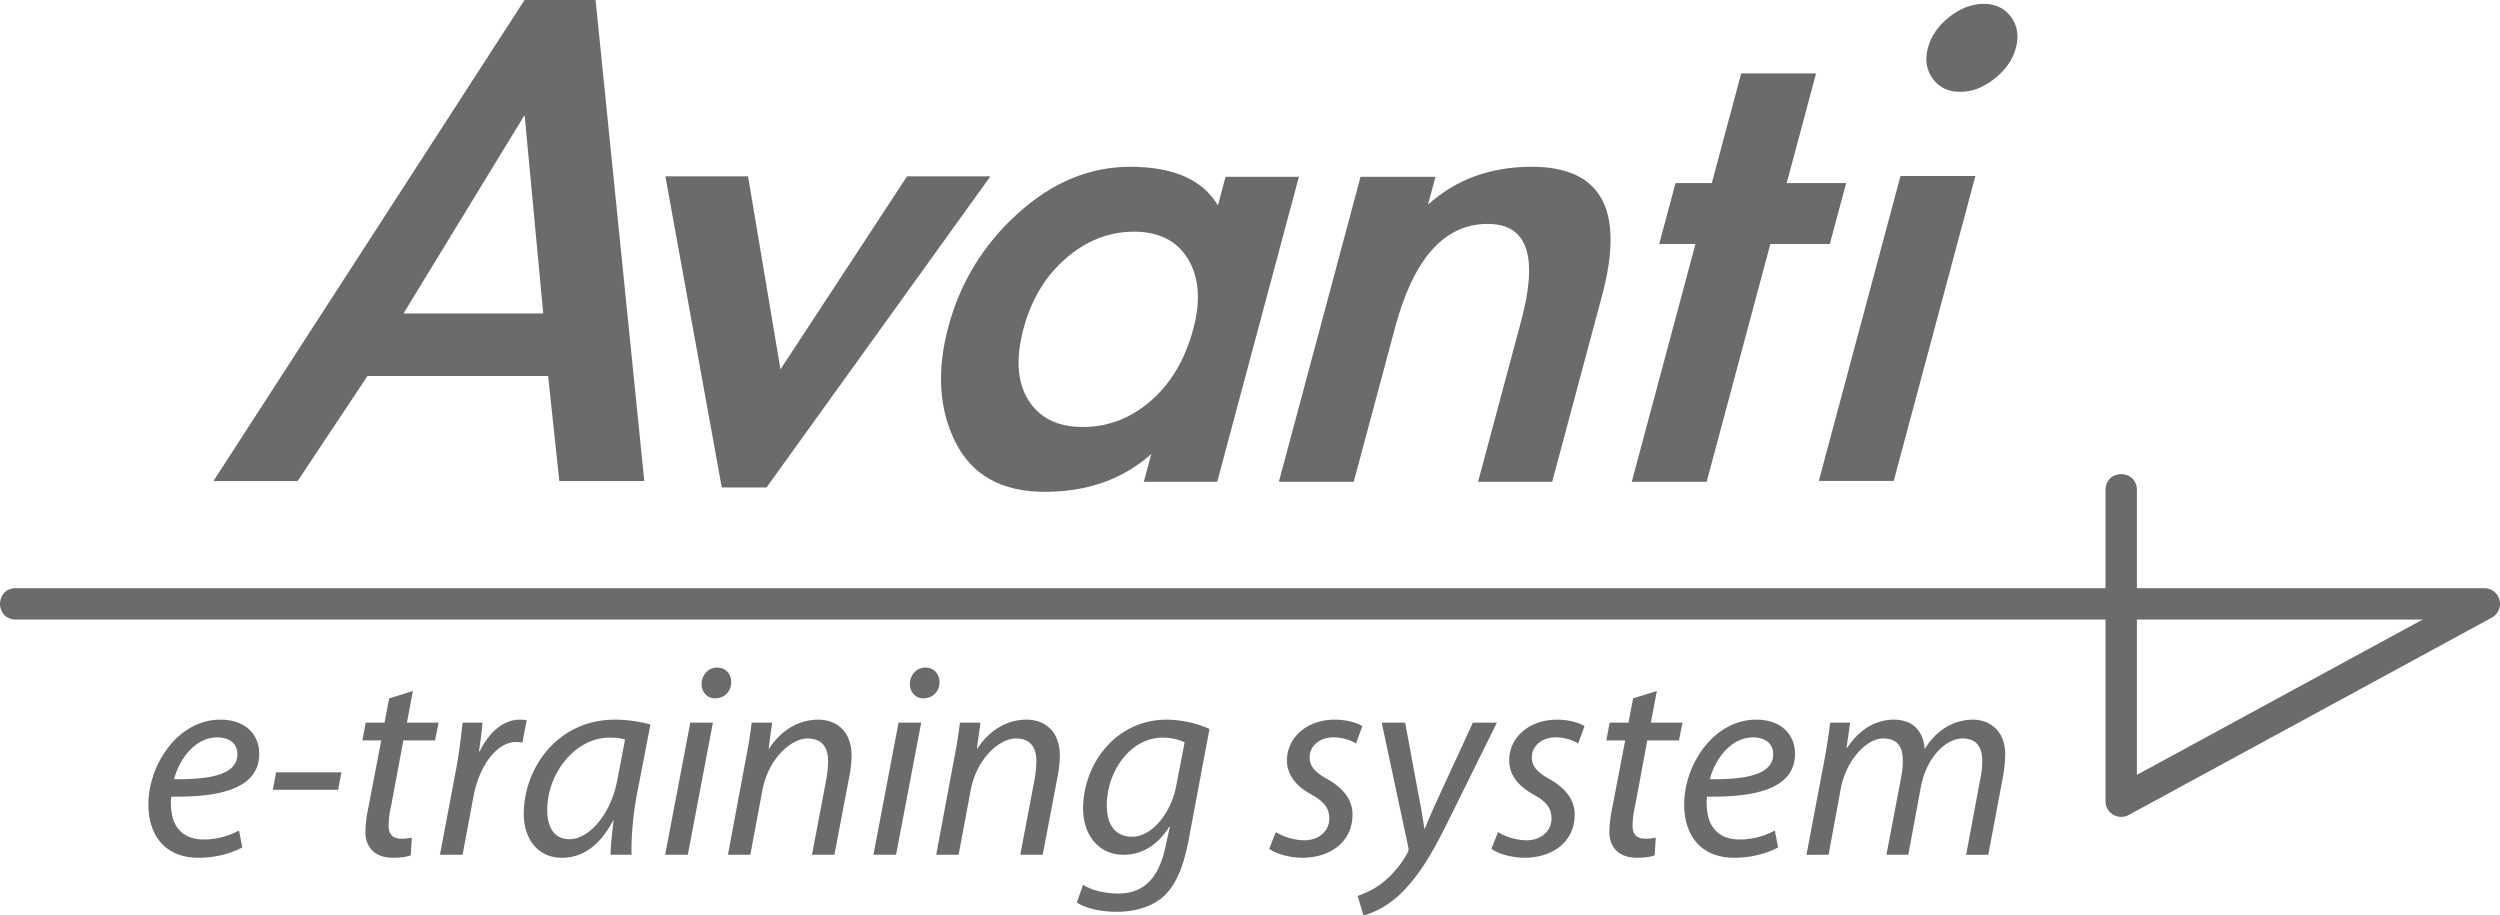 <svg xmlns="http://www.w3.org/2000/svg" width="2043.177" height="748.099" viewBox="0 0 2043.177 748.099"><g id="Avanti_Logo_Colored" transform="translate(-50 -52.94)"><path id="Path_412" data-name="Path 412" d="M594.235,360.263l-57.03,85.793H468.38L722.618,52.94h58.064l39.8,393.111H751.043l-9.156-85.793H594.235ZM722.672,146.934l-99,162.2H737.9Z" transform="translate(-243.926 0)" fill="#6b6b6b"></path><path id="Path_413" data-name="Path 413" d="M1448.223,556.3,1551.662,398.54h68.15l-183,254.292h-36.573L1354.17,398.54h67.538Z" transform="translate(-760.364 -201.494)" fill="#6b6b6b"></path><path id="Path_414" data-name="Path 414" d="M2120.078,637.27h-59.956l6.1-22.708c-23.2,20.682-52.251,30.906-87.139,30.906s-59.22-13.426-72.816-40.338-15.562-58.493-5.867-94.62q14.536-54.346,56.663-92.468,42.043-38.185,91.914-38.212,53.021,0,71.686,31.573l6.246-23.367h59.94L2120.083,637.27Zm-19.535-124.9c6.175-23.092,4.745-42.189-4.27-57.088q-13.58-22.417-44.162-22.413-30.6,0-55.675,21.8-25.118,21.747-34.717,57.7-9.615,35.983,3.986,58.03,13.654,22.085,44.583,22.083t55.612-21.412Q2090.556,549.587,2100.543,512.37Z" transform="translate(-1075.302 -190.585)" fill="#6b6b6b"></path><path id="Path_415" data-name="Path 415" d="M2678.461,410.776q34.217-30.935,84.666-30.956,85.812,0,57.563,105.4L2779.962,637.26H2719.4l35.3-131.81q21.146-78.964-27.455-78.946-53,0-75.643,84.608l-33.824,126.143H2556.6l66.745-249.234h61.249l-6.133,22.75Z" transform="translate(-1461.411 -190.579)" fill="#6b6b6b"></path><path id="Path_416" data-name="Path 416" d="M3309.441,530.588H3248.23l52.083-194.348h-29.659l13.359-49.779h29.646l24.01-89.612h61.2l-24,89.612h48.581L3410.1,336.241h-48.6Z" transform="translate(-1864.648 -83.903)" fill="#6b6b6b"></path><path id="Path_417" data-name="Path 417" d="M3775.945,96.446q-3.87,14.492-17.5,25.231c-9.069,7.184-18.405,10.729-28.093,10.729s-17.134-3.54-22.353-10.729c-5.254-7.134-6.556-15.57-3.967-25.231s8.429-18.093,17.5-25.285c9.069-7.072,18.4-10.67,28.084-10.67s17.137,3.6,22.391,10.67q7.837,10.789,3.931,25.285Zm-99.864,353.966h-61.212l66.761-249.238h61.217Z" transform="translate(-2078.408 -4.402)" fill="#6b6b6b"></path><path id="Path_418" data-name="Path 418" d="M417.6,1567.852c-8.023,4.462-21.187,8.482-35.689,8.482-28.559,0-41.055-19.631-41.055-43.511,0-32.566,24.1-69.372,58.9-69.372,20.519,0,31.678,12.263,31.678,27.883,0,28.337-31.9,35.692-71.837,35.03-.892,4.687-.221,14.715,2.231,20.519,4.24,9.816,12.943,14.511,24.092,14.511a60.454,60.454,0,0,0,29.009-7.368Zm-4.011-76.3c0-8.69-6.693-13.6-16.508-13.6-17.625,0-30.789,17.179-35.251,34.137,29,.45,51.759-3.573,51.759-20.3Z" transform="translate(-169.579 -822.363)" fill="#6b6b6b"></path><path id="Path_419" data-name="Path 419" d="M640.836,1566.7l-2.677,14.272H584.84l2.677-14.272Z" transform="translate(-311.825 -882.56)" fill="#6b6b6b"></path><path id="Path_420" data-name="Path 420" d="M801.608,1407.264l-4.908,25.874h25.882l-2.9,14.5H793.8l-9.816,52.66a78.7,78.7,0,0,0-2.235,17.18c0,6.467,3.123,10.478,10.266,10.478a33.631,33.631,0,0,0,8.7-.887l-.893,14.5c-3.344,1.338-8.919,2.005-14.277,2.005-16.283,0-22.754-9.808-22.754-20.97a102,102,0,0,1,2.456-20.3l10.487-54.666h-15.4l2.681-14.5h15.395l3.795-19.852,19.406-6.025Z" transform="translate(-414.146 -789.603)" fill="#6b6b6b"></path><path id="Path_421" data-name="Path 421" d="M912.27,1573.872l13.16-69.614c2.677-14.052,4.237-28.334,5.354-38.366h16.283c-.671,7.585-1.559,14.948-2.9,23.418h.671c7.139-14.715,18.518-25.87,33.02-25.87a41.258,41.258,0,0,1,5.358.435l-3.574,18.3a30.18,30.18,0,0,0-5.129-.45c-15.841,0-30.118,19.414-34.8,44.4l-8.923,47.739H912.274Z" transform="translate(-502.725 -822.357)" fill="#6b6b6b"></path><path id="Path_422" data-name="Path 422" d="M1147.52,1573.877c0-6.468,1.118-16.729,2.452-27.888h-.437c-11.826,22.534-26.779,30.344-41.944,30.344-19.185,0-31.01-15.174-31.01-35.693,0-37.707,27.657-77.19,74.509-77.19a109.35,109.35,0,0,1,29.013,4.02l-10.942,56.437c-3.569,18.735-4.9,37.924-4.453,49.971Zm11.825-94.145c-2.677-.9-6.471-1.564-12.718-1.564-27.883,0-50.862,29-50.862,59.11,0,12.046,4.245,23.876,18.3,23.876,15.608,0,33.9-20.086,39.037-48.861l6.246-32.565Z" transform="translate(-598.522 -822.363)" fill="#6b6b6b"></path><path id="Path_423" data-name="Path 423" d="M1353.71,1514.286l20.528-107.979h18.509l-20.523,107.979Zm40.646-127.831c-6.463,0-10.924-5.129-10.924-12.055.217-7.36,5.8-13.16,12.709-13.16s11.6,5.129,11.6,12.046c-.226,7.805-5.805,13.168-13.164,13.168Z" transform="translate(-760.096 -762.772)" fill="#6b6b6b"></path><path id="Path_424" data-name="Path 424" d="M1476.75,1573.877l14.281-76.523c2.452-12.046,4.02-22.533,5.129-31.457h16.729l-2.9,21.2h.446c9.815-15.174,24.326-23.65,40.159-23.65,12.717,0,27.22,7.36,27.22,29.893a98.623,98.623,0,0,1-2.014,17.4l-12.038,63.138h-18.3l11.83-62.463a89.721,89.721,0,0,0,1.338-13.843c0-10.7-4.245-18.74-16.958-18.74s-31.895,15.841-36.808,42.62l-9.811,52.426h-18.3Z" transform="translate(-831.831 -822.363)" fill="#6b6b6b"></path><path id="Path_425" data-name="Path 425" d="M1761.93,1514.286l20.528-107.979h18.508l-20.519,107.979Zm40.643-127.831c-6.463,0-10.925-5.129-10.925-12.055.226-7.36,5.8-13.16,12.718-13.16s11.6,5.129,11.6,12.046c-.225,7.805-5.8,13.168-13.168,13.168Z" transform="translate(-998.099 -762.772)" fill="#6b6b6b"></path><path id="Path_426" data-name="Path 426" d="M1884.98,1573.877l14.272-76.523c2.452-12.046,4.024-22.533,5.129-31.457h16.742l-2.9,21.2h.451c9.812-15.174,24.319-23.65,40.151-23.65,12.718,0,27.224,7.36,27.224,29.893a99.106,99.106,0,0,1-2.018,17.4l-12.043,63.138h-18.292l11.825-62.463a89.257,89.257,0,0,0,1.334-13.843c0-10.7-4.236-18.74-16.949-18.74s-31.9,15.841-36.811,42.62l-9.811,52.426h-18.3Z" transform="translate(-1069.84 -822.363)" fill="#6b6b6b"></path><path id="Path_427" data-name="Path 427" d="M2165.676,1598.416c6.468,4.245,17.409,7.142,28.555,7.142,18.3,0,32.578-9.148,38.825-38.374l3.569-16.282h-.447c-9.591,15.4-22.758,22.976-37.481,22.976-21.87,0-33.017-18.289-33.017-37.482,0-36.811,26.769-72.945,68.488-72.945a89.178,89.178,0,0,1,34.809,7.58l-16.733,89.237c-4.245,22.983-10.494,38.591-21.641,48.407-10.934,9.148-25.436,11.821-37.7,11.821-13.164,0-25.661-3.119-32.34-7.585l5.12-14.5Zm82.987-116.461a42.656,42.656,0,0,0-17.843-3.786c-27,0-45.738,28.333-45.738,55.1-.226,12.047,4.237,25.877,20.753,25.877s31.9-20.069,35.91-41.264l6.917-35.927Z" transform="translate(-1230.51 -822.363)" fill="#6b6b6b"></path><path id="Path_428" data-name="Path 428" d="M2543.055,1555.363a47.611,47.611,0,0,0,23.194,6.7c12.491,0,20.527-8.04,20.527-17.629,0-8.482-3.795-13.835-15.174-20.086-12.484-6.917-19.418-16.275-19.418-27.437,0-18.964,16.3-33.462,39.273-33.462,9.583,0,18.289,2.664,22.309,5.349l-5.121,14.06a37.7,37.7,0,0,0-18.521-4.912c-11.388,0-19.414,7.143-19.414,16.283,0,7.811,5.137,12.709,14.953,18.072,12.037,6.917,20.077,16.292,20.077,28.558,0,22.75-18.306,35.476-41.272,35.476-11.6-.216-21.865-3.573-26.778-7.359l5.364-13.61Z" transform="translate(-1450.386 -822.362)" fill="#6b6b6b"></path><path id="Path_429" data-name="Path 429" d="M2749.856,1469.314l10.713,58.009c2.455,12.493,3.8,20.528,4.911,28.551h.45c2.889-6.917,6.018-14.49,11.6-26.545l27.661-60.015h19.628l-40.6,82.1c-11.6,23.417-22.533,42.385-37.262,56.888-12.037,12.047-25.205,17.171-31.224,18.514l-4.694-15.841c4.694-1.789,12.5-4.687,19.854-10.5a79.133,79.133,0,0,0,20.969-24.98c.9-1.564.9-2.891.451-4.9L2730.67,1469.31h19.186Z" transform="translate(-1551.454 -825.779)" fill="#6b6b6b"></path><path id="Path_430" data-name="Path 430" d="M2978.552,1555.363a47.631,47.631,0,0,0,23.2,6.7c12.5,0,20.52-8.04,20.52-17.629,0-8.482-3.795-13.835-15.165-20.086-12.488-6.917-19.411-16.275-19.411-27.437,0-18.964,16.283-33.462,39.268-33.462,9.589,0,18.295,2.664,22.3,5.349l-5.124,14.06a37.671,37.671,0,0,0-18.522-4.912c-11.37,0-19.41,7.143-19.41,16.283,0,7.811,5.13,12.709,14.949,18.072,12.037,6.917,20.085,16.292,20.085,28.558,0,22.75-18.288,35.476-41.264,35.476-11.612-.216-21.869-3.573-26.786-7.359l5.353-13.61Z" transform="translate(-1704.293 -822.362)" fill="#6b6b6b"></path><path id="Path_431" data-name="Path 431" d="M3239.743,1407.264l-4.911,25.874h25.877l-2.9,14.5h-25.871l-9.817,52.66a78.91,78.91,0,0,0-2.231,17.18c0,6.467,3.115,10.478,10.263,10.478a33.667,33.667,0,0,0,8.707-.887l-.893,14.5c-3.349,1.338-8.924,2.005-14.274,2.005-16.29,0-22.767-9.808-22.767-20.97a102.581,102.581,0,0,1,2.448-20.3l10.5-54.666H3198.48l2.673-14.5h15.39l3.794-19.852,19.415-6.025Z" transform="translate(-1835.644 -789.603)" fill="#6b6b6b"></path><path id="Path_432" data-name="Path 432" d="M3427.728,1567.852c-8.03,4.462-21.185,8.482-35.692,8.482-28.56,0-41.055-19.631-41.055-43.511,0-32.566,24.088-69.372,58.893-69.372,20.528,0,31.69,12.263,31.69,27.883,0,28.337-31.908,35.692-71.853,35.03-.881,4.687-.216,14.715,2.238,20.519,4.244,9.816,12.942,14.511,24.1,14.511a60.464,60.464,0,0,0,29.009-7.368Zm-4.02-76.3c0-8.69-6.692-13.6-16.508-13.6-17.62,0-30.79,17.179-35.251,34.137,29,.45,51.759-3.573,51.759-20.3Z" transform="translate(-1924.555 -822.363)" fill="#6b6b6b"></path><path id="Path_433" data-name="Path 433" d="M3590.66,1573.877l14.5-76.523c2.238-12.046,3.794-22.533,4.912-31.457h16.282l-2.9,20.3h.665c10.037-15.174,23.653-22.75,37.933-22.75,16.5,0,24.314,10.487,25.2,24.088,9.6-15.608,23.426-23.872,39.492-24.088,12.487,0,26.328,8.03,26.328,28.333a112.7,112.7,0,0,1-1.792,18.3l-12.045,63.8h-18.072l11.605-62.247a71.439,71.439,0,0,0,1.556-14.06c0-11.371-4.229-18.74-16.284-18.74-13.376,0-29.44,15.625-33.9,39.713l-10.269,55.333h-17.85l12.048-63.355a70.608,70.608,0,0,0,1.338-13.168c0-9.148-2.448-18.522-16.058-18.522s-30.343,17.855-34.588,40.839l-10.036,54.207H3590.66Z" transform="translate(-2064.294 -822.363)" fill="#6b6b6b"></path><path id="Path_434" data-name="Path 434" d="M2092.78,1085.1a12.8,12.8,0,0,0-12.405-9.653h-283.96V994.2s-.134-10.97-12.263-11.979h-1.08c-12.134,1-12.28,11.979-12.28,11.979v81.243H61.975s-10.966.138-11.975,12.272v1.076c1,12.142,11.975,12.271,11.975,12.271H1770.788v148.48a12.816,12.816,0,0,0,18.935,11.254l296.761-161.3a12.8,12.8,0,0,0,6.3-14.407Zm-296.369,142.914V1101.066h233.564Z" transform="translate(0 -541.794)" fill="#6b6b6b"></path></g></svg>